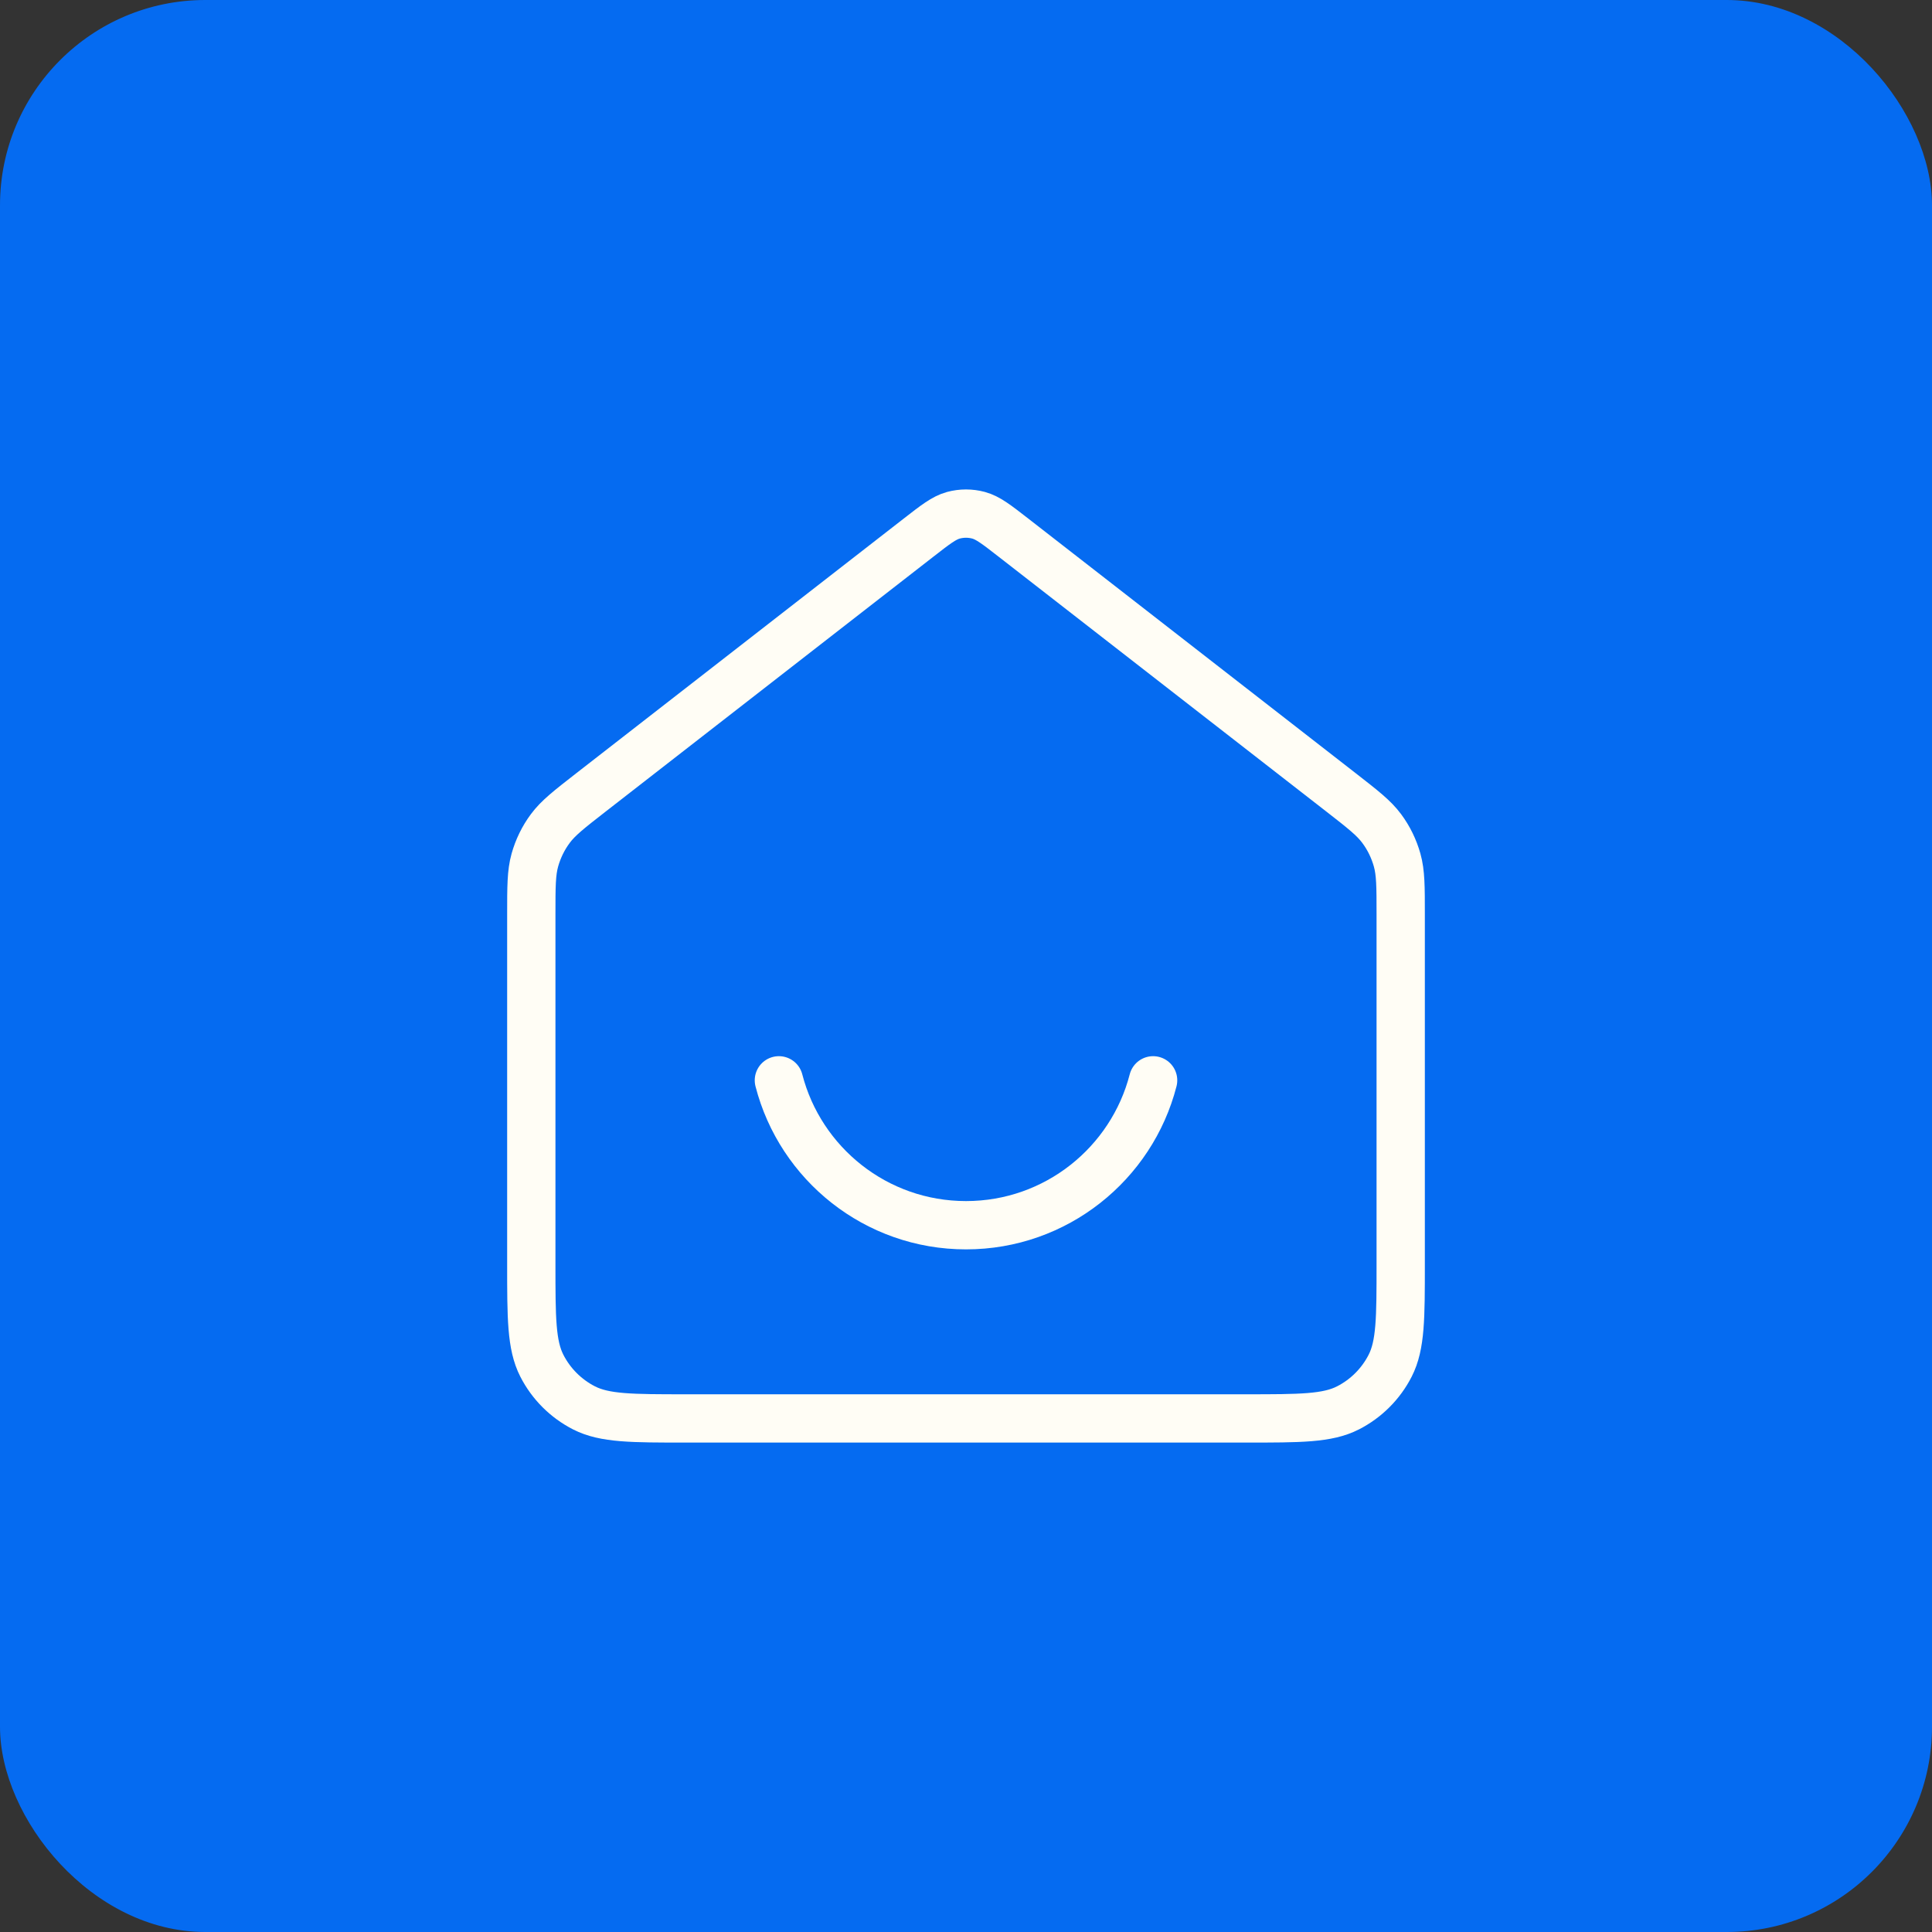 <svg width="40" height="40" viewBox="0 0 40 40" fill="none" xmlns="http://www.w3.org/2000/svg">
<rect x="0" y="0" width="40" height="40" fill="#333333" stroke="none"/>
<rect width="40" height="40" rx="4.25" fill="#056BF1"/>
<path d="M16.126 22.367C16.57 24.092 18.136 25.367 20 25.367C21.864 25.367 23.43 24.092 23.874 22.367M19.018 11.131L12.235 16.406C11.782 16.759 11.555 16.935 11.392 17.156C11.247 17.351 11.14 17.572 11.074 17.806C11 18.07 11 18.358 11 18.932V26.167C11 27.287 11 27.847 11.218 28.275C11.41 28.651 11.716 28.957 12.092 29.149C12.52 29.367 13.08 29.367 14.2 29.367H25.8C26.92 29.367 27.48 29.367 27.908 29.149C28.284 28.957 28.59 28.651 28.782 28.275C29 27.847 29 27.287 29 26.167V18.932C29 18.358 29 18.07 28.926 17.806C28.86 17.572 28.753 17.351 28.608 17.156C28.445 16.935 28.218 16.759 27.765 16.406L20.982 11.131C20.631 10.858 20.455 10.721 20.261 10.668C20.09 10.622 19.91 10.622 19.739 10.668C19.545 10.721 19.369 10.858 19.018 11.131Z" stroke="#FFFDF5" stroke-linecap="round" stroke-linejoin="round"/>
</svg>
